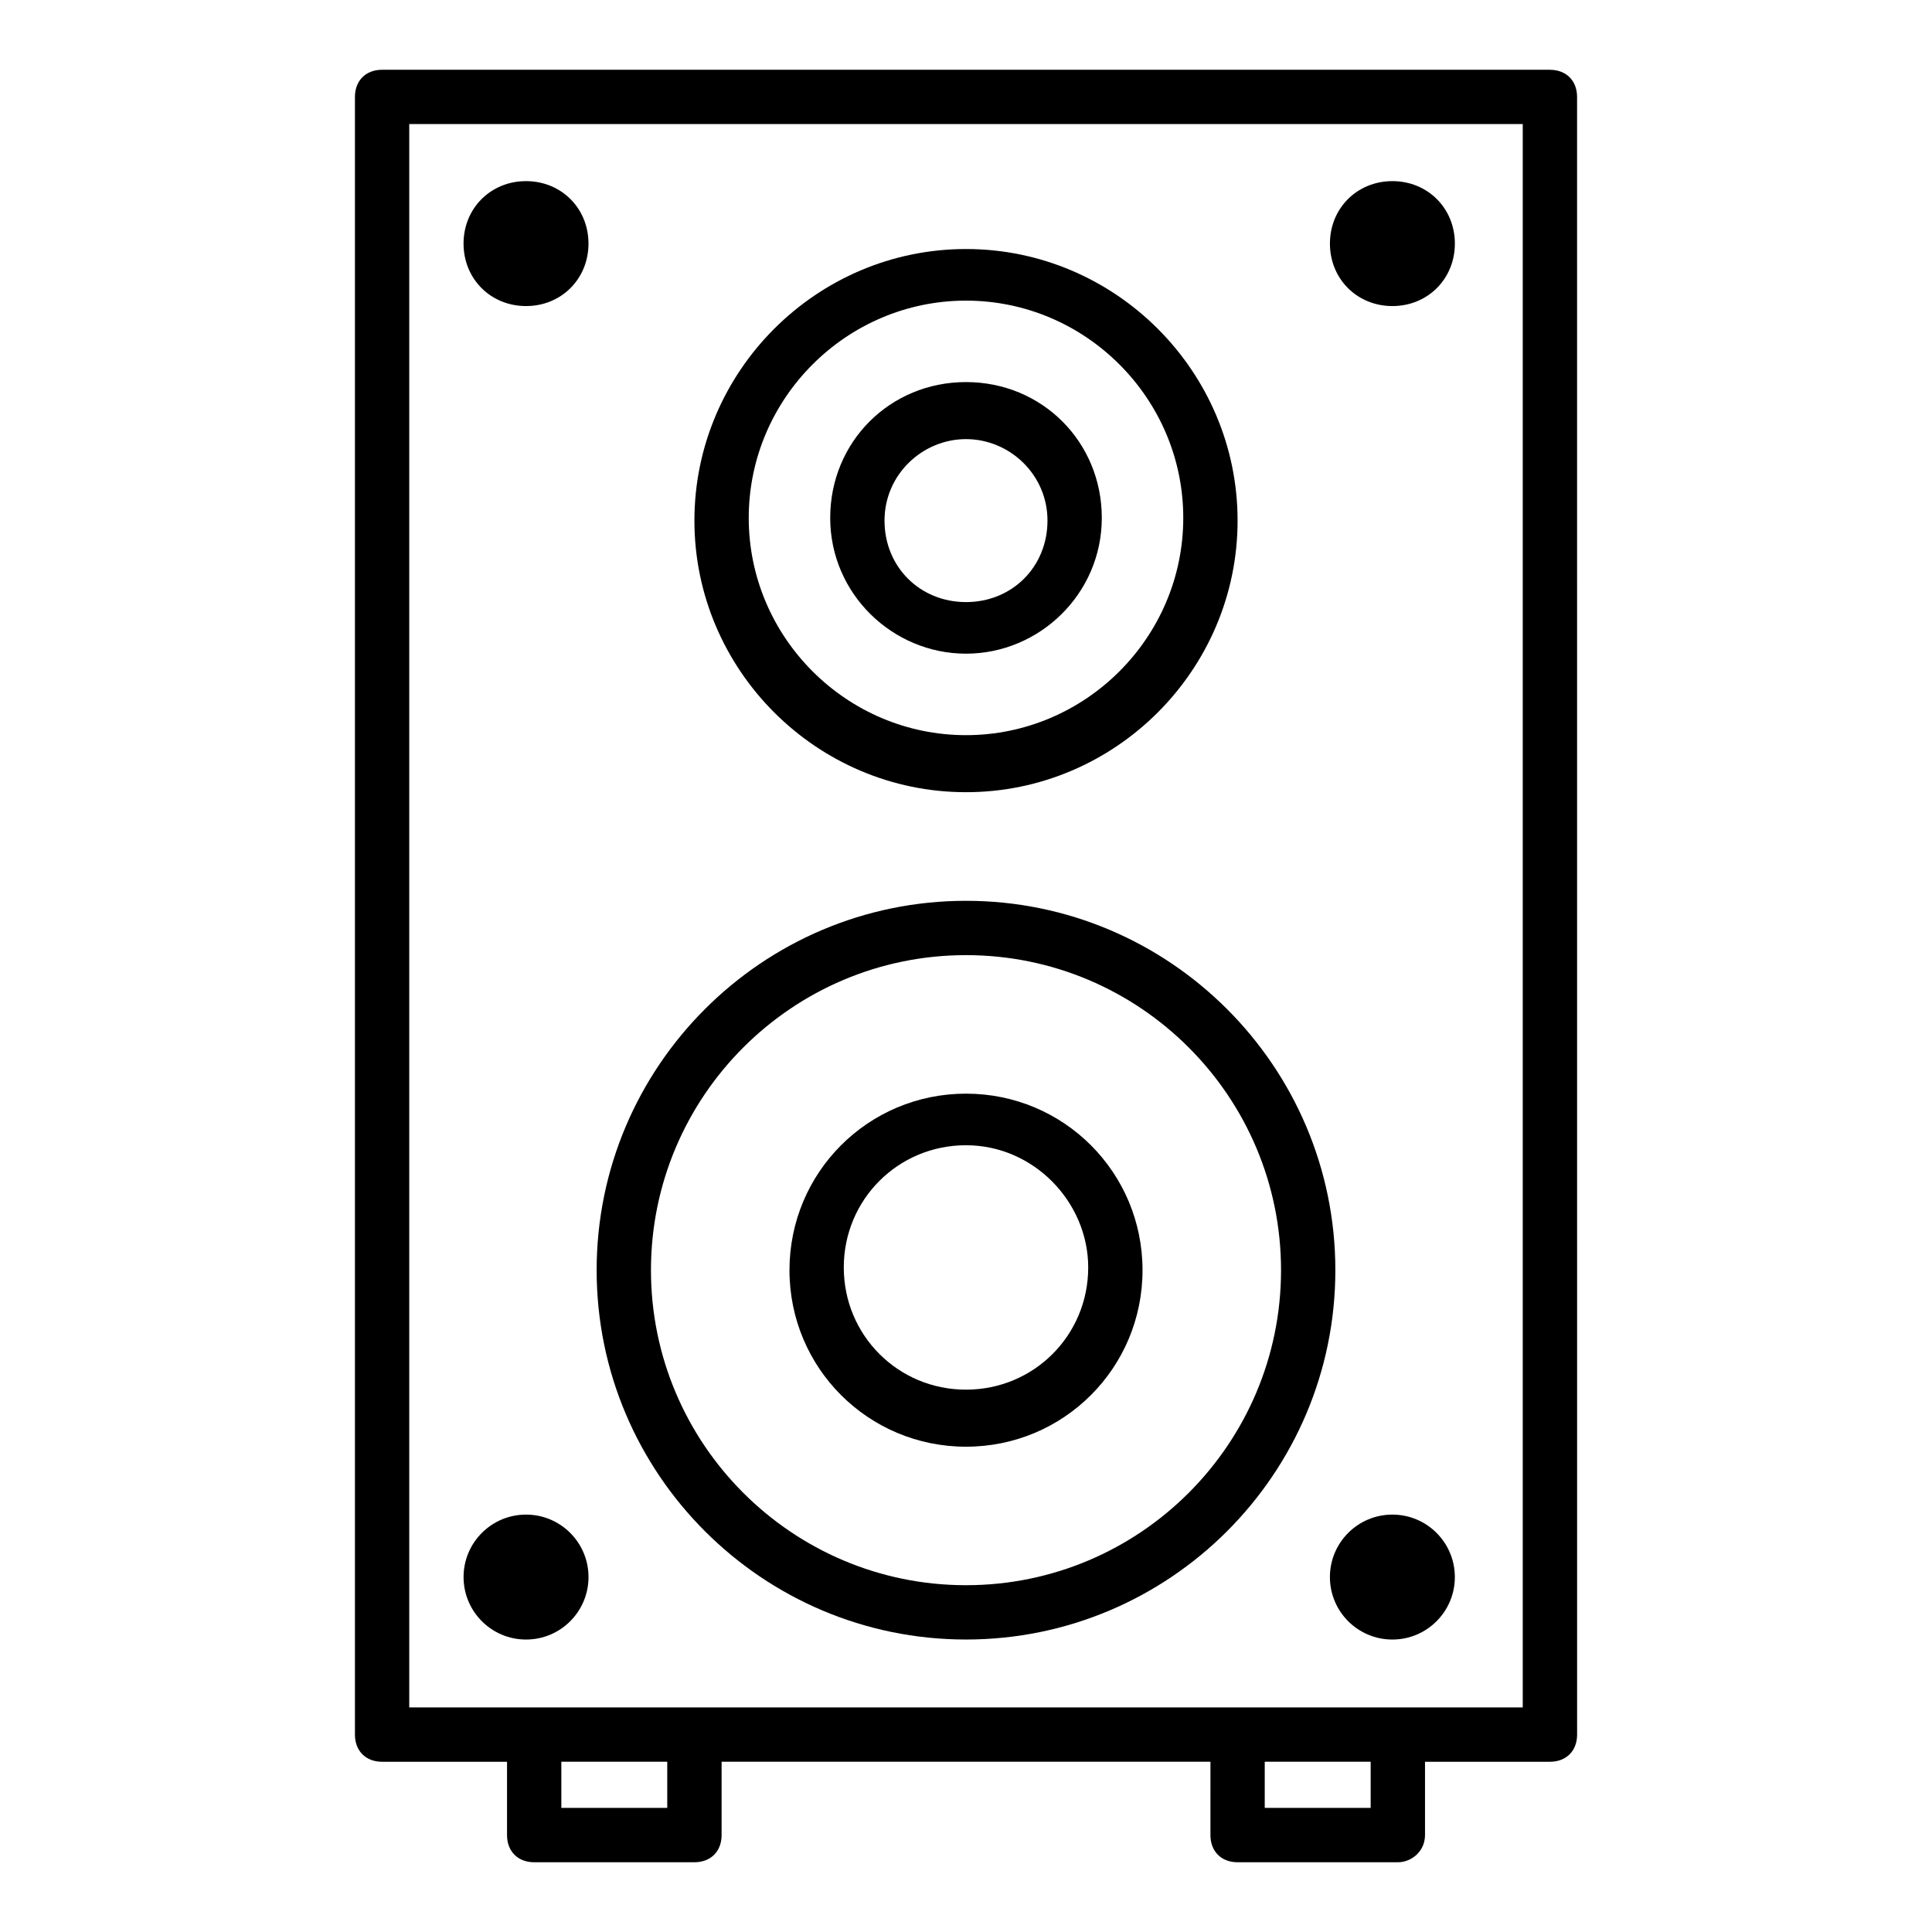 <?xml version="1.0" encoding="UTF-8"?>
<!-- Uploaded to: ICON Repo, www.iconrepo.com, Generator: ICON Repo Mixer Tools -->
<svg fill="#000000" width="800px" height="800px" version="1.1" viewBox="144 144 512 512" xmlns="http://www.w3.org/2000/svg">
 <g>
  <path d="m554.74 162.49h-309.48c-4.32 0-7.199 2.879-7.199 7.199v434c0 4.32 2.879 7.199 7.199 7.199h33.109v19.43c0 4.32 2.879 7.199 7.199 7.199l42.465-0.004c4.32 0 7.199-2.879 7.199-7.199v-19.434h129.55l-0.004 19.438c0 4.32 2.879 7.199 7.199 7.199h42.465c3.598 0 7.199-2.879 7.199-7.199v-19.434h33.109c4.32 0 7.199-2.879 7.199-7.199l-0.008-433.99c0-4.32-2.879-7.199-7.199-7.199zm-233.91 460.62h-28.07v-12.234h28.07zm186.41 0h-28.07v-12.234h28.07zm40.305-26.629h-295.09v-419.6h295.09z"/>
  <path d="m283.4 225.11c9.355 0 16.555-7.199 16.555-16.555s-7.199-16.555-16.555-16.555c-9.355 0-16.555 7.199-16.555 16.555s7.199 16.555 16.555 16.555z"/>
  <path d="m513 225.11c9.355 0 16.555-7.199 16.555-16.555s-7.199-16.555-16.555-16.555c-9.355 0-16.555 7.199-16.555 16.555s7.199 16.555 16.555 16.555z"/>
  <path d="m299.96 561.94c0 9.141-7.41 16.555-16.555 16.555-9.141 0-16.555-7.414-16.555-16.555 0-9.145 7.414-16.555 16.555-16.555 9.145 0 16.555 7.41 16.555 16.555"/>
  <path d="m529.55 561.94c0 9.141-7.414 16.555-16.555 16.555-9.145 0-16.555-7.414-16.555-16.555 0-9.145 7.41-16.555 16.555-16.555 9.141 0 16.555 7.41 16.555 16.555"/>
  <path d="m400 353.94c39.586 0 71.973-32.387 71.973-71.973 0-39.586-32.387-71.973-71.973-71.973s-71.973 32.387-71.973 71.973c0 39.582 32.387 71.973 71.973 71.973zm0-130.27c31.668 0 57.578 25.91 57.578 57.578 0 31.668-25.91 57.578-57.578 57.578s-57.578-25.91-57.578-57.578c0-31.668 25.91-57.578 57.578-57.578z"/>
  <path d="m400 317.23c19.434 0 35.988-15.836 35.988-35.988 0-20.152-15.836-35.988-35.988-35.988s-35.988 15.836-35.988 35.988c0 20.152 16.555 35.988 35.988 35.988zm0-56.859c11.516 0 21.594 9.355 21.594 21.594 0 12.234-9.355 21.594-21.594 21.594-12.234 0-21.594-9.355-21.594-21.594 0-12.238 10.078-21.594 21.594-21.594z"/>
  <path d="m400 578.49c53.98 0 97.883-43.902 97.883-97.883s-43.906-97.883-97.883-97.883c-53.98 0-97.883 43.902-97.883 97.883 0 53.977 43.902 97.883 97.883 97.883zm0-181.37c46.062 0 83.488 37.426 83.488 83.488s-37.426 83.488-83.488 83.488-83.488-37.426-83.488-83.488 37.426-83.488 83.488-83.488z"/>
  <path d="m400 527.39c25.91 0 46.781-20.871 46.781-46.781s-20.871-46.781-46.781-46.781-46.781 20.871-46.781 46.781c-0.004 25.91 20.871 46.781 46.781 46.781zm0-79.891c17.992 0 32.387 15.113 32.387 32.387 0 17.992-14.395 32.387-32.387 32.387s-32.387-14.395-32.387-32.387c-0.004-17.992 14.391-32.387 32.387-32.387z"/>
 </g>
</svg>